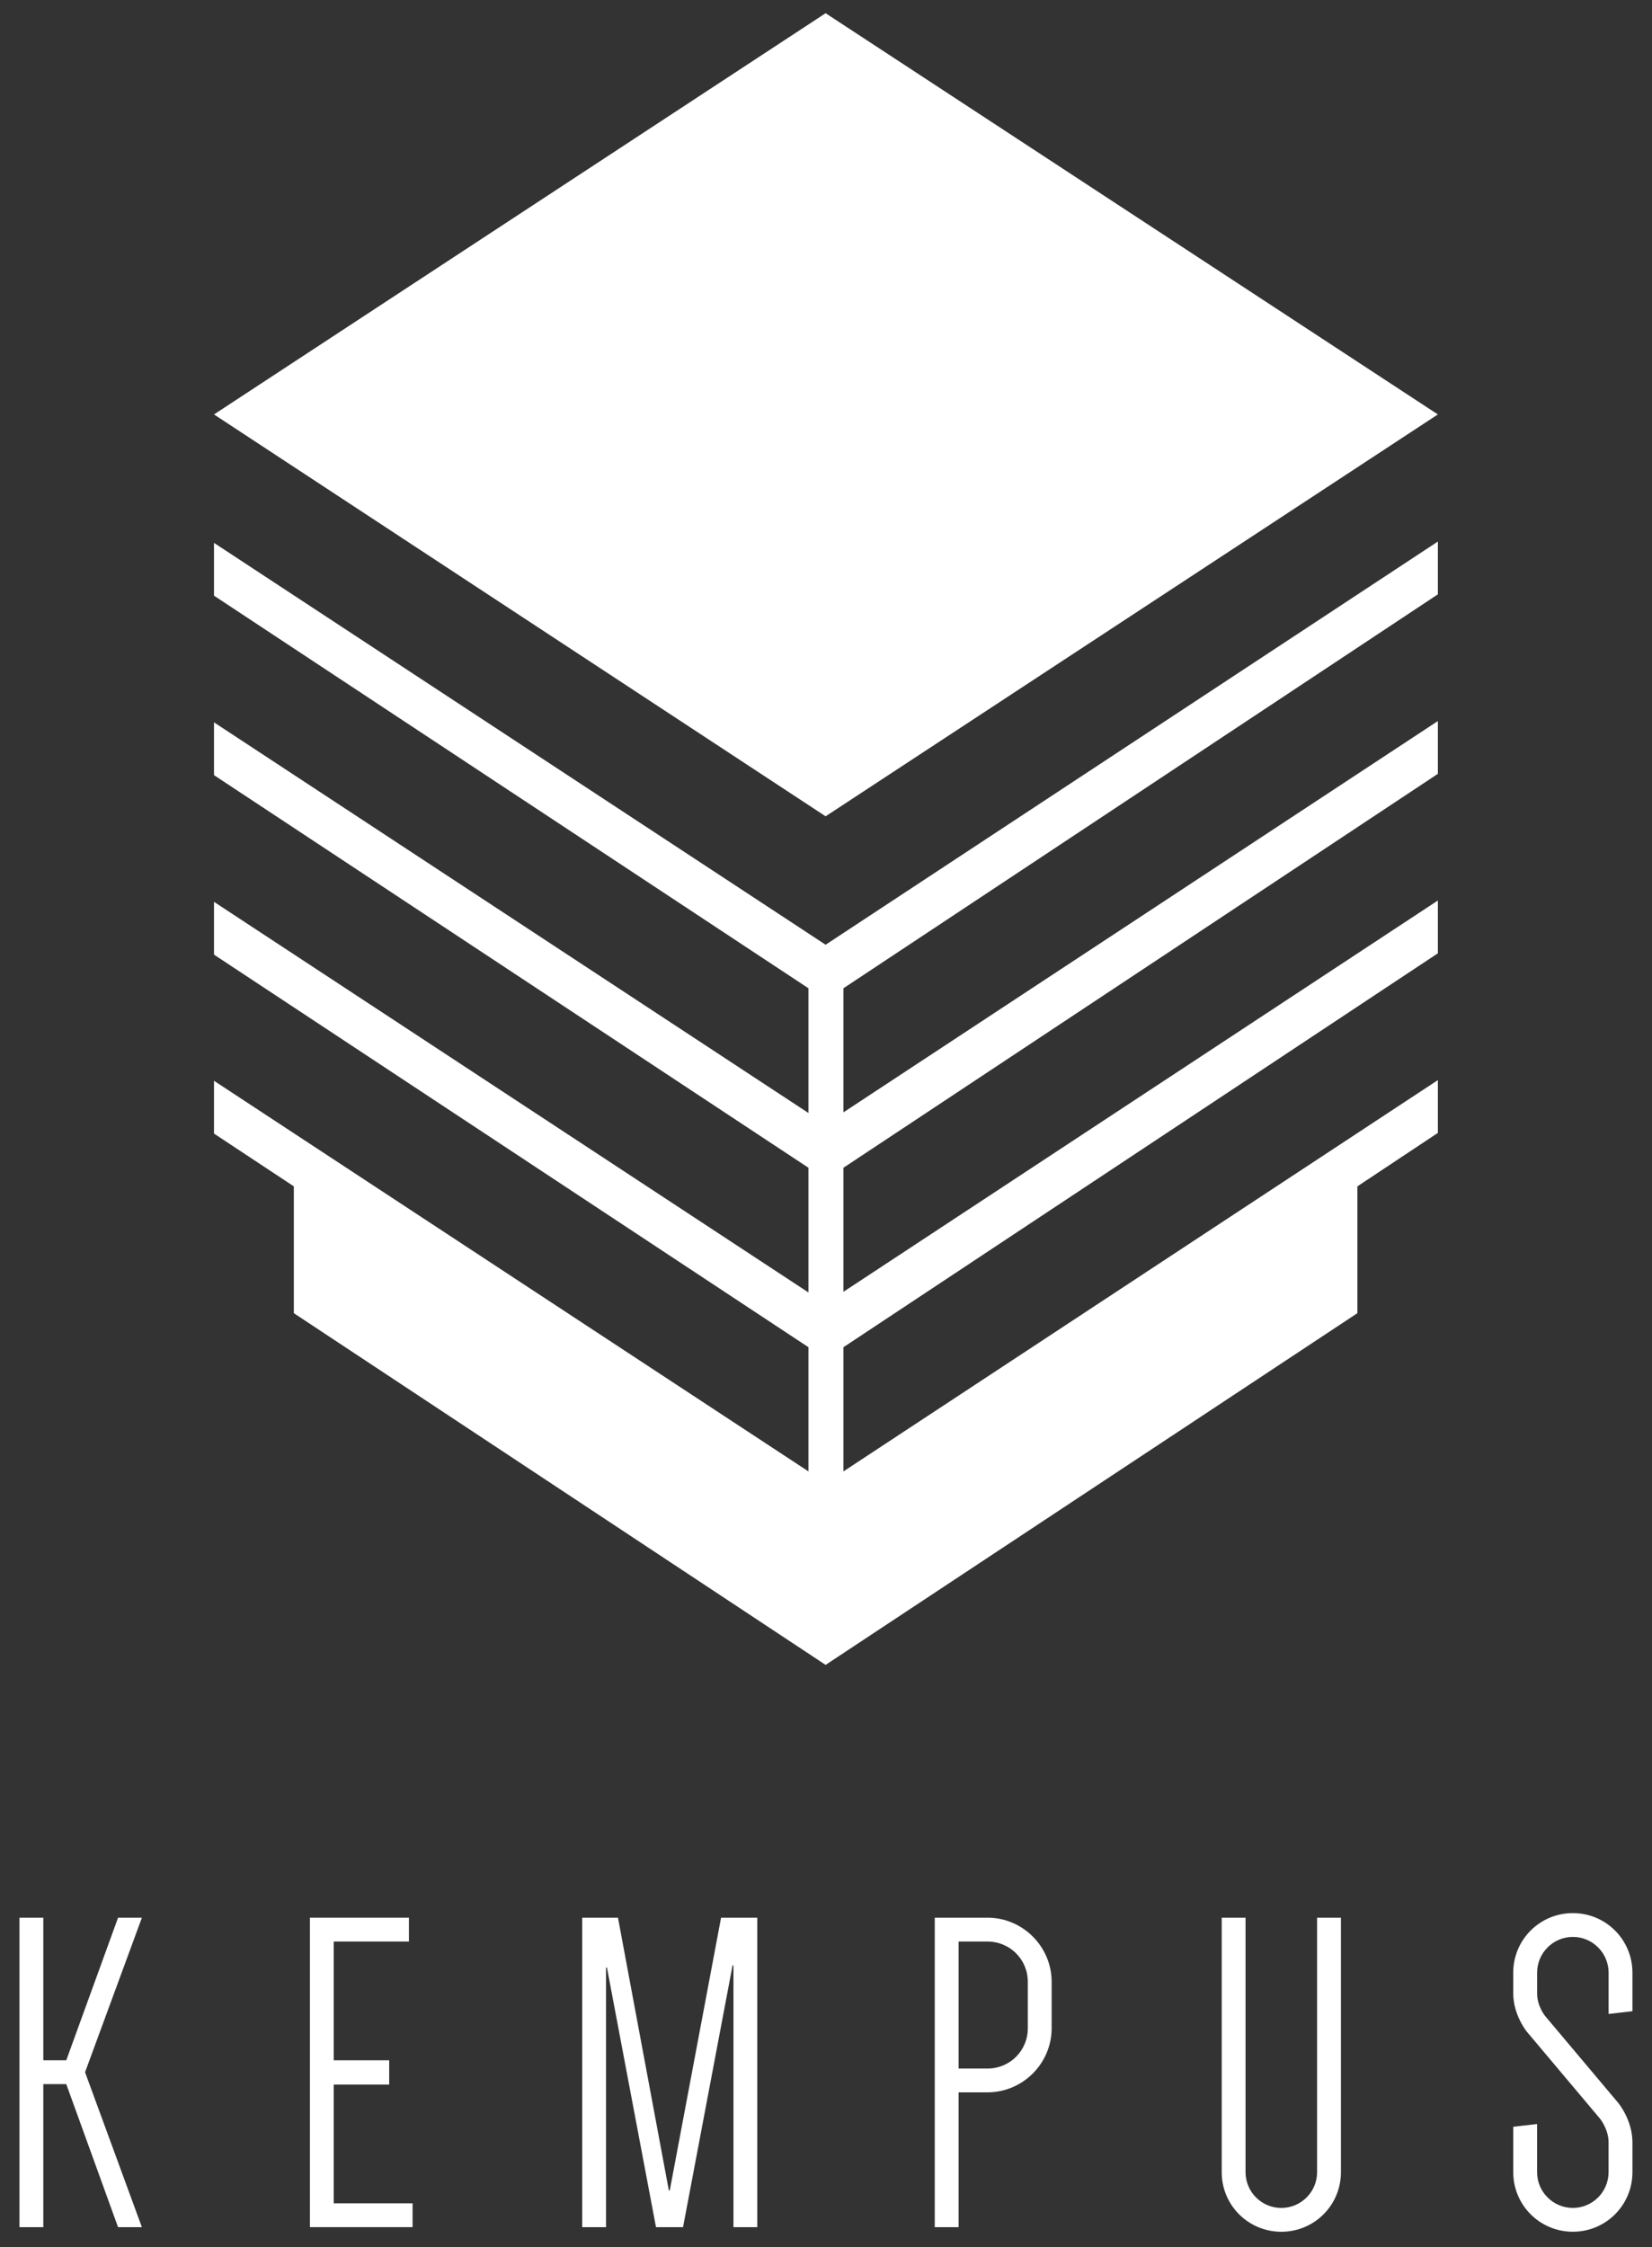 <?xml version="1.0" encoding="utf-8"?>
<!-- Generator: Adobe Illustrator 26.2.1, SVG Export Plug-In . SVG Version: 6.00 Build 0)  -->
<svg version="1.1" id="Layer_1" xmlns="http://www.w3.org/2000/svg" xmlns:xlink="http://www.w3.org/1999/xlink" x="0px" y="0px"
	 viewBox="0 0 595.28 809.62" style="enable-background:new 0 0 595.28 809.62;" xml:space="preserve">
<rect x="0" y="0" width="595.28" height="809.62" fill="#333333" stroke="none"/>
<style type="text/css">
	.st0{fill:#FFFFFF;}
</style>
<g>
	<g>
		<path class="st0" d="M7.02,690.94h8.59v51.37h8.27l18.66-51.37h8.59l-20.48,55.67l20.48,55.83h-8.59L23.88,750.9h-8.27v51.53H7.02
			V690.94z"/>
		<path class="st0" d="M120.26,699.53v42.78h19.98v8.75h-19.98v42.78h28.41v8.59h-37v-111.5h35.68v8.59H120.26z"/>
		<path class="st0" d="M246.13,802.43h-9.75l-17.67-93.5h-0.33v93.5h-8.59v-111.5h12.89l18.33,98.28h0.33l18.49-98.28h13.05v111.5
			h-8.59v-94.31h-0.32L246.13,802.43z"/>
		<path class="st0" d="M345.42,753.87v48.56h-8.59v-111.5h19c12.71,0,23.12,10.41,23.12,23.12v16.69
			c0,12.71-10.41,23.12-23.12,23.12H345.42z M355.83,745.28c8.1,0,14.53-6.44,14.53-14.53v-16.69c0-8.1-6.44-14.53-14.53-14.53
			h-10.41v45.75H355.83z"/>
		<path class="st0" d="M483.19,690.94v91.68c0,11.9-9.58,21.47-21.48,21.47c-11.9,0-21.48-9.57-21.48-21.47v-91.68h8.59v91.68
			c0,7.11,5.78,12.89,12.89,12.89c7.11,0,12.89-5.78,12.89-12.89v-91.68H483.19z"/>
		<path class="st0" d="M550.23,732.07c0,0-4.95-5.95-4.95-13.88v-7.44c0-11.9,9.58-21.47,21.48-21.47
			c11.88,0,21.47,9.57,21.47,21.47v13.88l-8.59,0.99v-14.87c0-7.11-5.78-12.89-12.87-12.89c-7.11,0-12.89,5.78-12.89,12.89v7.44
			c0,4.79,2.97,8.26,2.97,8.26l26.27,31.22c0,0,5.11,6.11,5.11,14.2v10.74c0,11.9-9.58,21.47-21.47,21.47
			c-11.9,0-21.48-9.57-21.48-21.47v-16.35l8.59-0.99v17.34c0,7.11,5.78,12.89,12.89,12.89c7.09,0,12.87-5.78,12.87-12.89v-10.74
			c0-4.79-3.13-8.58-3.13-8.58L550.23,732.07z"/>
	</g>
</g>
<g>
	<polygon class="st0" points="77.11,149.32 297.5,294.11 518.12,149.32 297.5,4.76 	"/>
	<polygon class="st0" points="77.11,195.6 77.11,214.62 291.32,356.07 291.32,401.01 77.11,260.26 77.11,279.28 291.32,420.74 
		291.32,465.67 77.11,324.93 77.11,343.95 291.32,485.4 291.32,530.14 77.11,389.4 77.11,408.42 105.88,427.44 105.88,473.13 
		297.5,599.85 489.12,473.13 489.12,427.44 518.12,408.18 518.12,389.16 303.92,530.14 303.92,485.4 518.12,343.47 518.12,324.45 
		303.92,465.43 303.92,420.74 518.12,278.81 518.12,259.79 303.92,400.77 303.92,356.07 518.12,214.14 518.12,195.12 297.5,340.38 	
		"/>
</g>
</svg>

